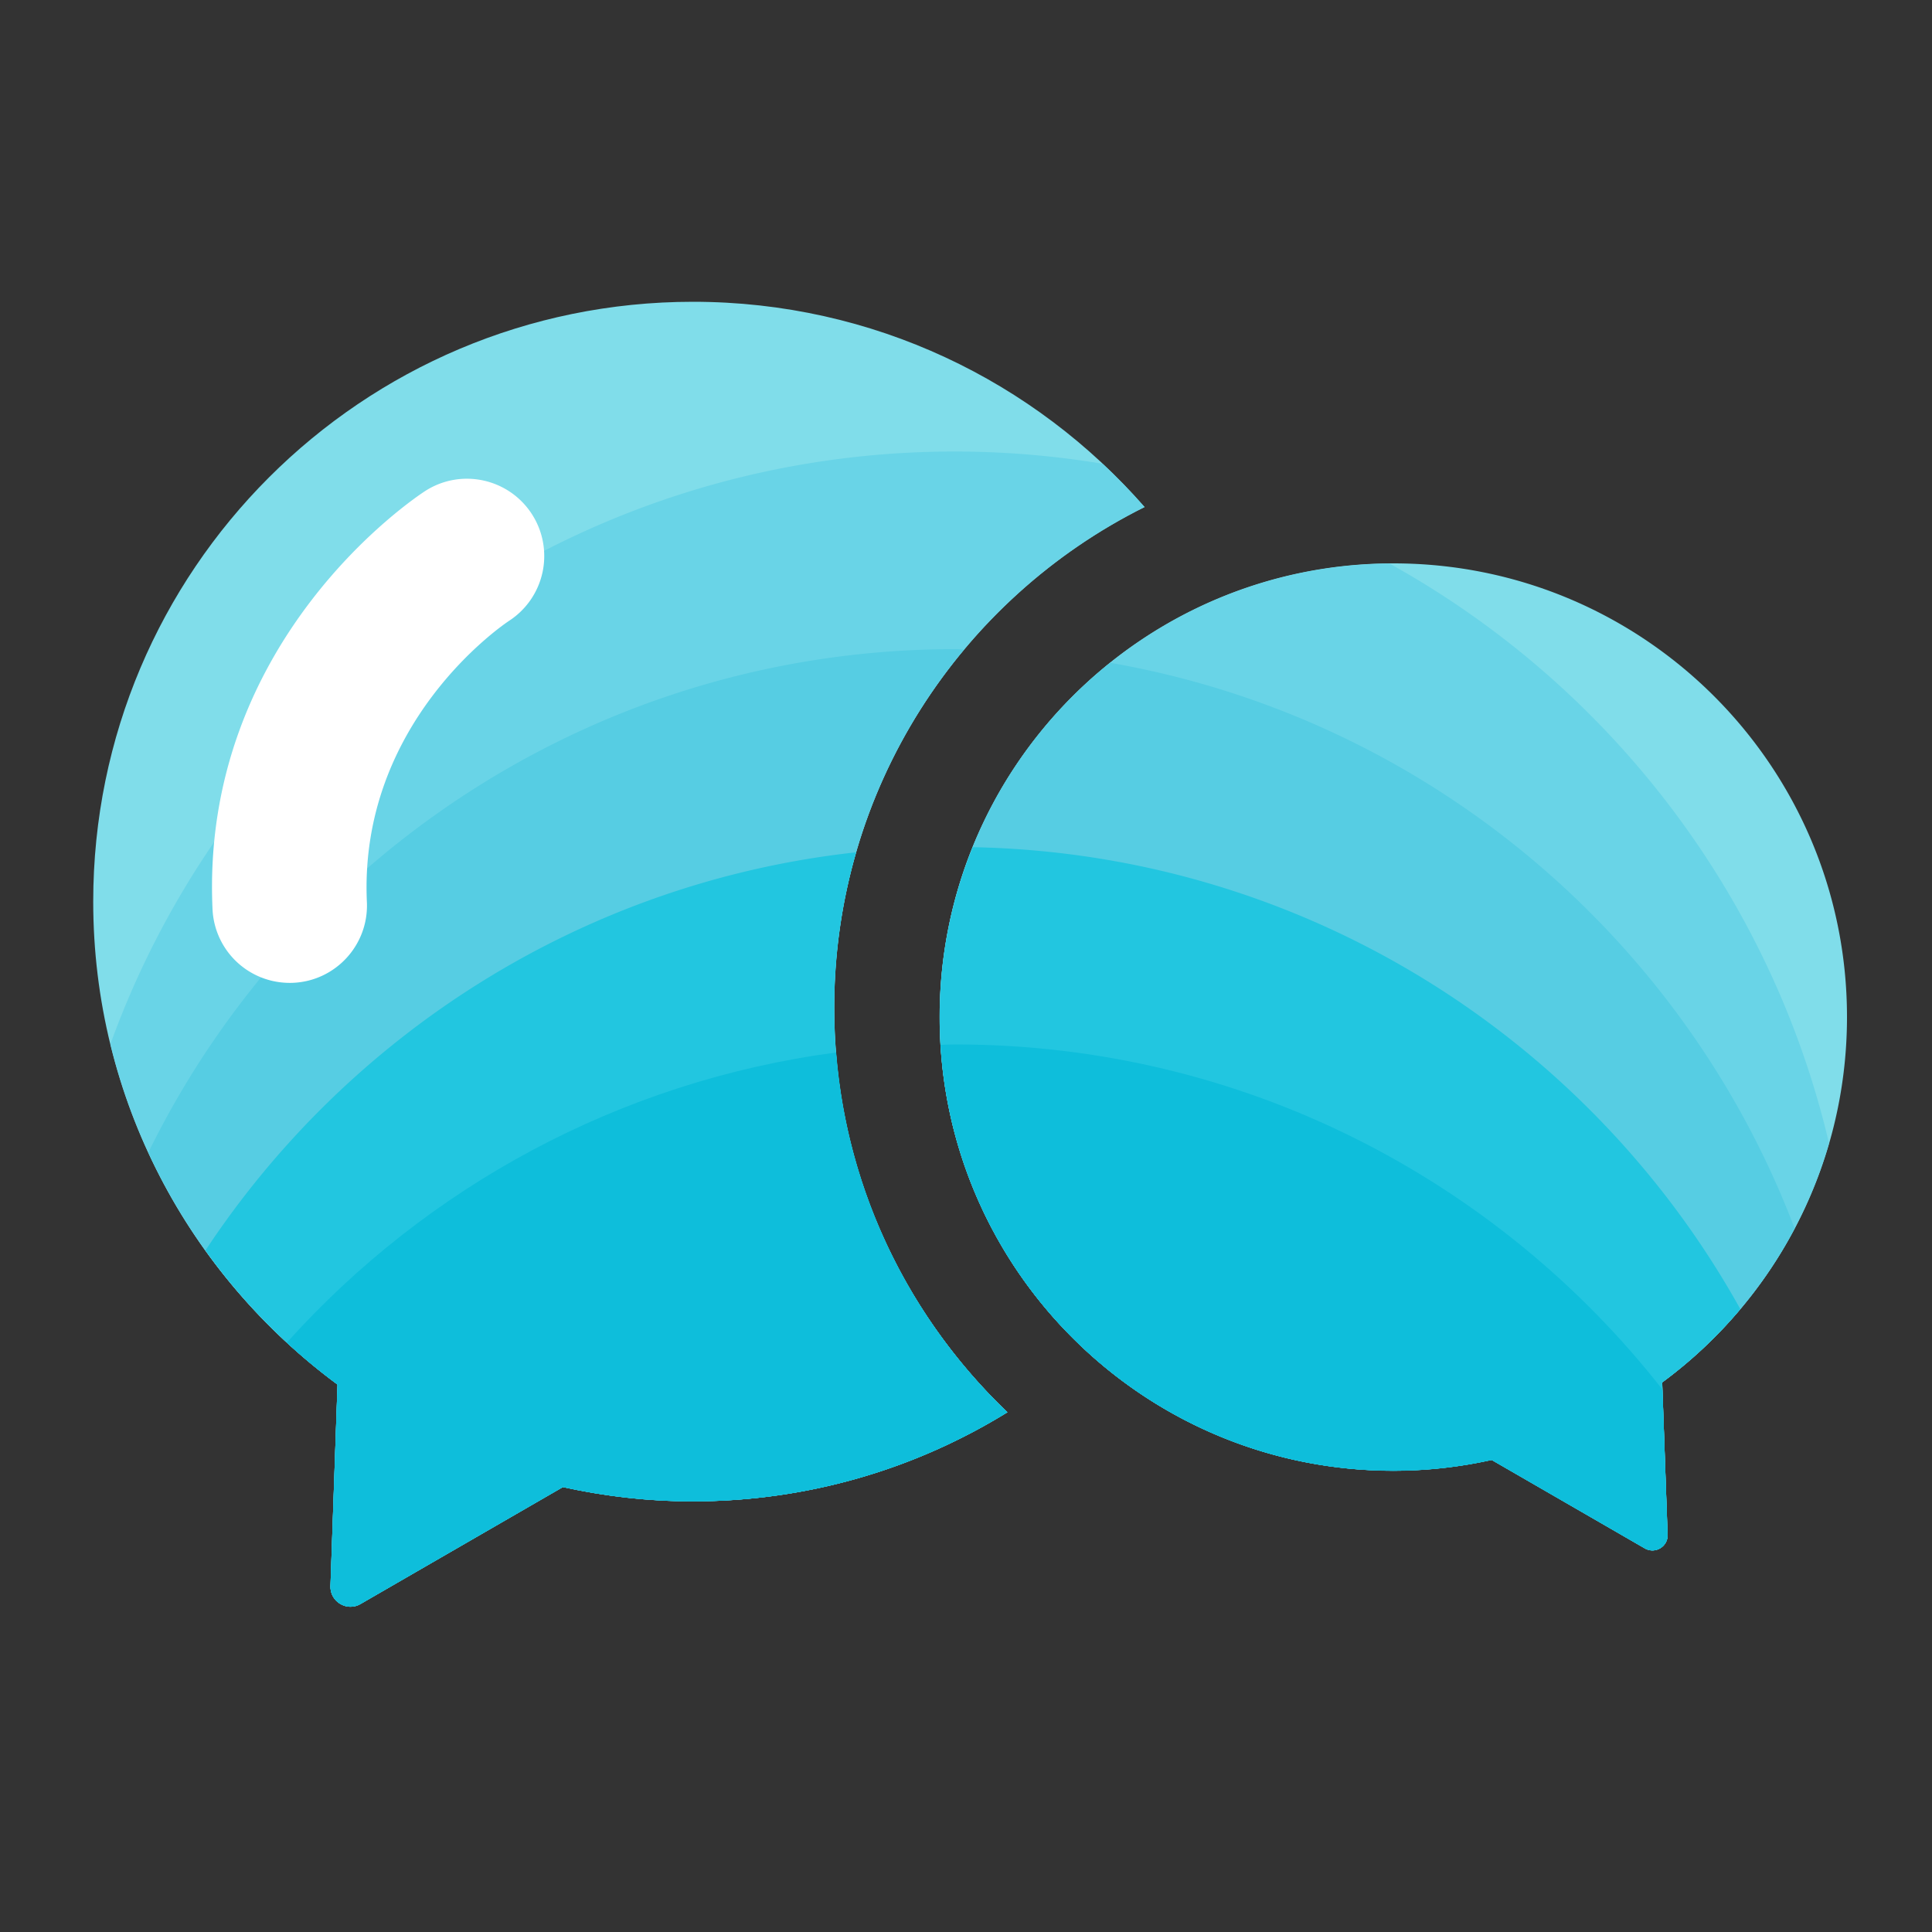 <?xml version="1.0" standalone="no"?><!DOCTYPE svg PUBLIC "-//W3C//DTD SVG 1.1//EN" "http://www.w3.org/Graphics/SVG/1.1/DTD/svg11.dtd"><svg t="1720498613921" class="icon" viewBox="0 0 1024 1024" version="1.1" xmlns="http://www.w3.org/2000/svg" p-id="1716" xmlns:xlink="http://www.w3.org/1999/xlink" width="64" height="64"><rect x="0" y="0" width="1024" height="1024" fill="#333333" stroke="none"/><path d="M738.509 298.598c132.813 0 240.435 107.674 240.435 240.435 0 79.462-38.554 149.862-97.946 193.638l2.816 80.742c0.205 6.298-6.554 10.394-12.032 7.219l-81.203-46.899a239.821 239.821 0 0 1-52.122 5.734c-132.813 0-240.435-107.674-240.435-240.435 0.051-132.762 107.674-240.435 240.486-240.435z" fill="#80DDEA" p-id="1717"></path><path d="M883.866 813.466l-2.867-80.742a240.824 240.824 0 0 0 88.422-126.72c-31.078-132.25-117.197-243.2-232.96-307.302-131.84 1.126-238.387 108.288-238.387 240.384 0 132.813 107.674 240.435 240.435 240.435 17.92 0 35.328-1.997 52.122-5.734l81.203 46.899c5.478 3.123 12.237-0.973 12.032-7.219z" fill="#69D4E7" p-id="1718"></path><path d="M442.163 534.17c0-116.275 67.021-216.883 164.506-265.421-58.266-66.662-143.872-108.8-239.36-108.8-175.565 0-317.901 142.336-317.901 317.901 0 105.011 50.944 198.093 129.485 256l-3.738 106.752c-0.307 8.346 8.704 13.722 15.872 9.574l107.315-62.003c22.221 4.915 45.261 7.578 68.915 7.578 61.133 0 118.221-17.306 166.656-47.206-56.474-54.016-91.75-130.048-91.75-214.374z" fill="#80DDEA" p-id="1719"></path><path d="M58.522 553.421c17.92 73.421 61.389 136.858 120.422 180.378l-3.738 106.752c-0.307 8.346 8.704 13.722 15.872 9.574l107.315-62.003c22.221 4.915 45.261 7.578 68.915 7.578 61.133 0 118.221-17.306 166.656-47.206-56.525-53.965-91.853-129.997-91.853-214.323 0-116.275 67.021-216.883 164.506-265.421a313.252 313.252 0 0 0-22.221-22.938 480.092 480.092 0 0 0-78.234-6.502c-205.978 0-381.44 130.918-447.642 314.112z" fill="#69D4E7" p-id="1720"></path><path d="M883.866 813.466l-2.867-80.742a240.829 240.829 0 0 0 70.195-81.613c-58.726-154.726-195.789-270.746-362.803-299.827-55.091 44.083-90.368 111.77-90.368 187.802 0 132.813 107.674 240.435 240.435 240.435 17.92 0 35.328-1.997 52.122-5.734l81.203 46.899c5.53 3.123 12.288-0.973 12.083-7.219z" fill="#56CDE3" p-id="1721"></path><path d="M506.214 344.064c-187.802 0-350.157 108.8-427.571 266.752a319.949 319.949 0 0 0 100.25 123.034l-3.738 106.752c-0.307 8.346 8.704 13.722 15.872 9.574l107.315-62.003c22.221 4.915 45.261 7.578 68.915 7.578 61.133 0 118.221-17.306 166.656-47.206-56.525-53.965-91.853-129.997-91.853-214.323 0-72.346 25.958-138.547 68.966-190.003-1.536-0.051-3.174-0.154-4.813-0.154z" fill="#56CDE3" p-id="1722"></path><path d="M883.866 813.466l-2.867-80.742c15.309-11.264 29.184-24.32 41.421-38.861-79.821-143.565-231.731-241.459-406.835-244.838a239.37 239.37 0 0 0-17.51 90.061c0 132.813 107.674 240.435 240.435 240.435 17.92 0 35.328-1.997 52.122-5.734l81.203 46.899c5.478 3.123 12.237-0.973 12.032-7.219zM442.163 534.17c0-28.621 4.096-56.269 11.622-82.432-144.128 15.77-268.8 95.898-344.883 210.995 19.507 27.187 43.059 51.251 69.99 71.117l-3.738 106.752c-0.307 8.346 8.704 13.722 15.872 9.574l107.315-62.003c22.221 4.915 45.261 7.578 68.915 7.578 61.133 0 118.221-17.306 166.656-47.206-56.474-54.016-91.75-130.048-91.75-214.374z" fill="#22C6E0" p-id="1723"></path><path d="M883.866 813.466l-2.714-76.954c-87.142-111.309-222.618-182.938-374.938-182.938-2.56 0-5.12 0.154-7.68 0.205 7.578 125.952 112.077 225.792 239.974 225.792 17.92 0 35.328-1.997 52.122-5.734l81.203 46.899c5.478 3.072 12.237-1.024 12.032-7.27zM443.187 557.824c-115.098 15.258-217.242 71.526-291.174 153.805 8.55 7.885 17.51 15.309 26.88 22.221l-3.738 106.752c-0.307 8.346 8.704 13.722 15.872 9.574l107.315-62.003c22.221 4.915 45.261 7.578 68.915 7.578 61.133 0 118.221-17.306 166.656-47.206-51.098-48.896-84.787-115.917-90.726-190.72z" fill="#0EBEDB" p-id="1724"></path><path d="M151.91 520.909A40.929 40.929 0 0 1 112.64 481.843C106.086 338.944 220.416 263.475 225.28 260.301c18.995-12.288 44.339-6.81 56.627 12.186a40.95 40.95 0 0 1-12.032 56.525c-3.584 2.355-79.77 54.221-75.418 149.094 1.024 22.579-16.435 41.779-39.066 42.803-1.126 0.051-2.304 0.051-3.482 0z" fill="#FFFFFF" p-id="1725"></path></svg>